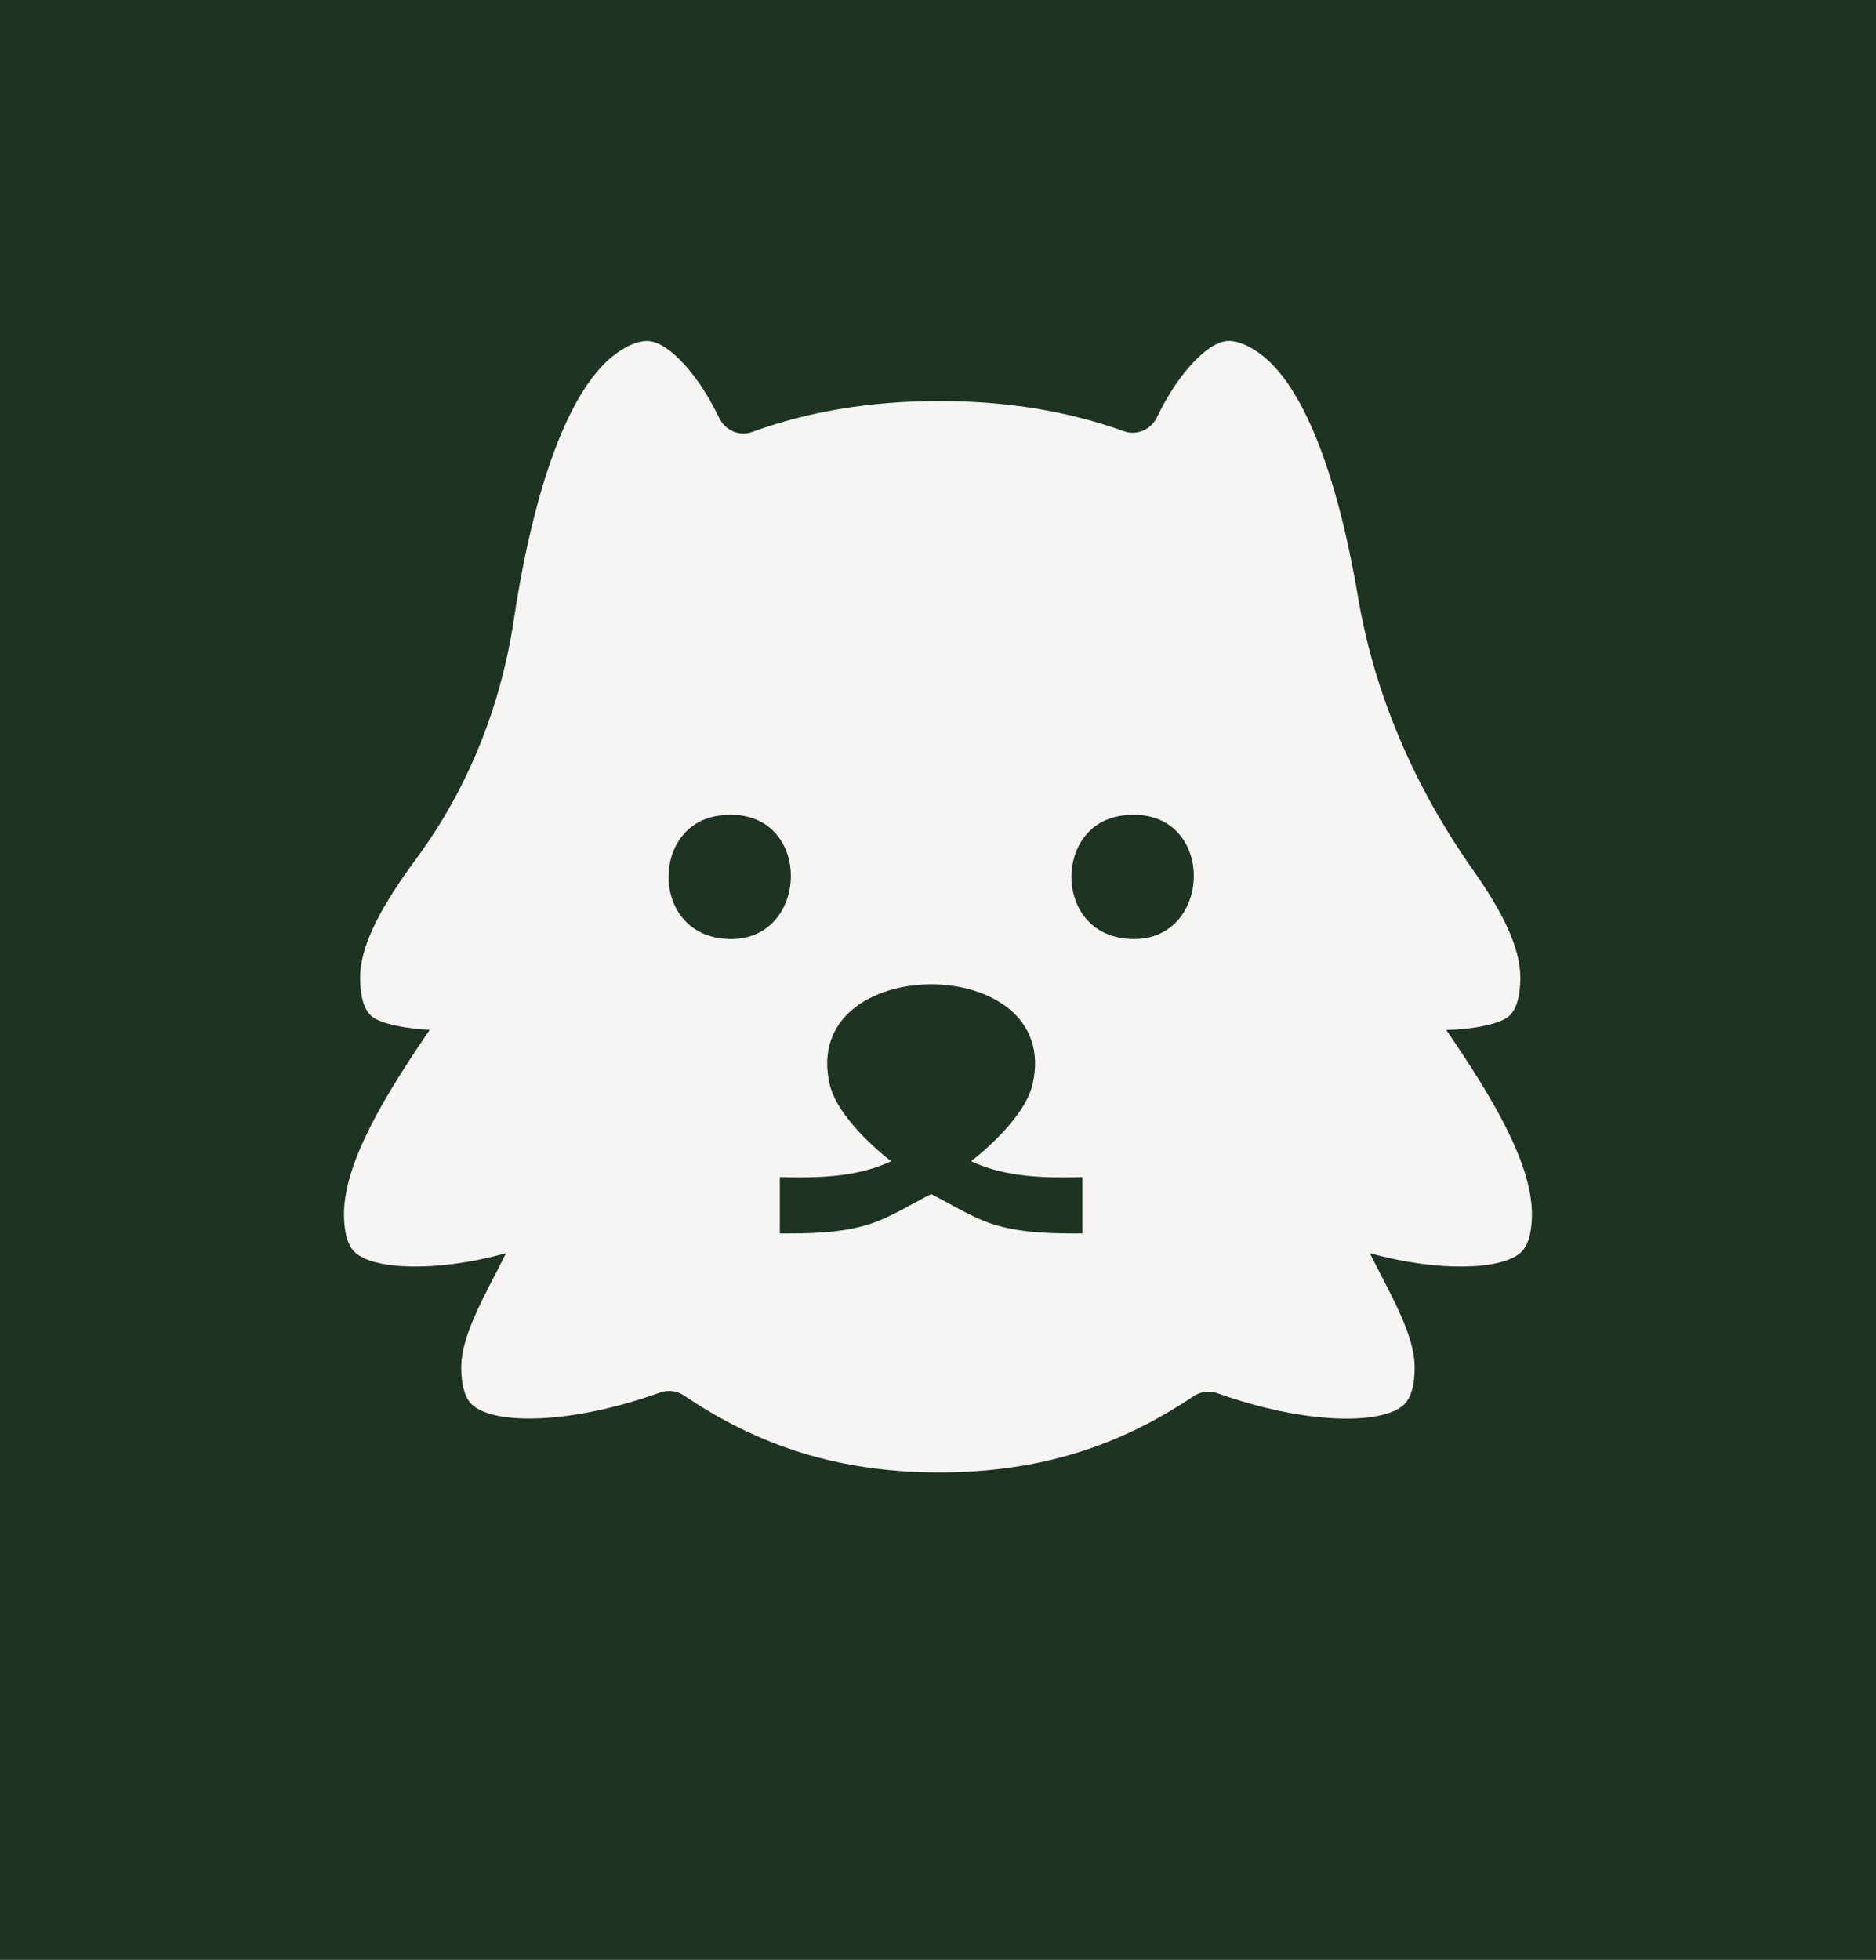 <svg viewBox="0 0 265.38 277.14" xmlns="http://www.w3.org/2000/svg" data-name="Layer 2" id="Layer_2">
  <defs>
    <style>
      .cls-1 {
        fill: #f6f5f3;
      }

      .cls-2 {
        fill: #1c3421;
      }
    </style>
  </defs>
  <g data-name="Layer 1" id="Layer_1-2">
    <g>
      <rect height="277.14" width="265.38" class="cls-2"></rect>
      <g>
        <path d="M193.78,177.22c2.95,5.92,6.33,11.47,6.34,16.14,0,1.77-.27,4.13-1.54,5.3-3.13,2.87-14.03,2.77-26.33-1.64-1.14-.41-2.4-.25-3.41.42-10.5,7.06-21.82,10.77-35.99,10.77s-25.54-3.74-36.07-10.86c-1.01-.68-2.28-.84-3.43-.43-12.41,4.49-23.41,4.62-26.56,1.73-1.27-1.16-1.54-3.53-1.54-5.3.01-4.67,3.39-10.22,6.34-16.14-9.68,2.69-18.65,2.38-21.36-.1-1.3-1.19-1.57-3.6-1.57-5.41.02-7.23,5.6-16.52,12.13-26.07-3.02-.13-7.02-.81-8.28-1.97-1.3-1.19-1.57-3.61-1.57-5.42.01-4.86,3.4-10.65,7.96-16.83,7.32-9.91,11.95-21.56,13.78-33.74,2.98-19.79,8.17-33.19,14.57-37.74,1.51-1.08,2.91-1.66,4.13-1.71,1.71-.08,3.56,1.4,4.81,2.66,2.07,2.09,3.93,4.88,5.55,8.23.85,1.76,2.85,2.64,4.68,1.97,7.87-2.88,16.71-4.37,26.42-4.37s18.35,1.46,26.16,4.27c1.83.66,3.81-.22,4.66-1.97,1.61-3.31,3.45-6.07,5.51-8.14,1.25-1.26,3.1-2.74,4.81-2.66,1.22.05,2.62.64,4.13,1.71,6.05,4.3,10.96,16.53,14.01,34.58,2.36,13.92,8.12,26.99,16.26,38.53,3.93,5.57,6.68,10.78,6.69,15.21,0,1.81-.27,4.23-1.57,5.42-1.35,1.24-5.57,1.93-8.91,1.99,6.53,9.54,12.1,18.82,12.12,26.05,0,1.81-.27,4.22-1.57,5.41-2.71,2.48-11.68,2.79-21.36.1Z" class="cls-1"></path>
        <g>
          <g>
            <path d="M158.59,115.36c-9.26,1.35-9.5,15.76.05,17.28,13.34,2.11,13.97-19.31-.05-17.28" class="cls-2"></path>
            <path d="M101.59,115.36c-9.26,1.35-9.49,15.76.05,17.28,13.34,2.11,13.97-19.31-.05-17.28" class="cls-2"></path>
          </g>
          <path d="M137.38,164.2s7.51-5.65,8.7-10.91c2.14-9.42-6.09-14.08-14.32-14.1h0s-.03,0-.04,0-.03,0-.04,0h0c-8.23.03-16.46,4.69-14.32,14.11,1.19,5.26,8.7,10.91,8.7,10.91-4.9,2.31-10.42,2.37-15.74,2.25v7.96c4.05.01,8.19-.02,12.11-1.14,3.32-.95,6.22-2.9,9.29-4.42,3.07,1.52,5.96,3.47,9.29,4.42,3.92,1.12,8.06,1.15,12.11,1.14v-7.96c-5.32.12-10.83.06-15.74-2.25Z" class="cls-2"></path>
        </g>
      </g>
    </g>
  </g>
</svg>